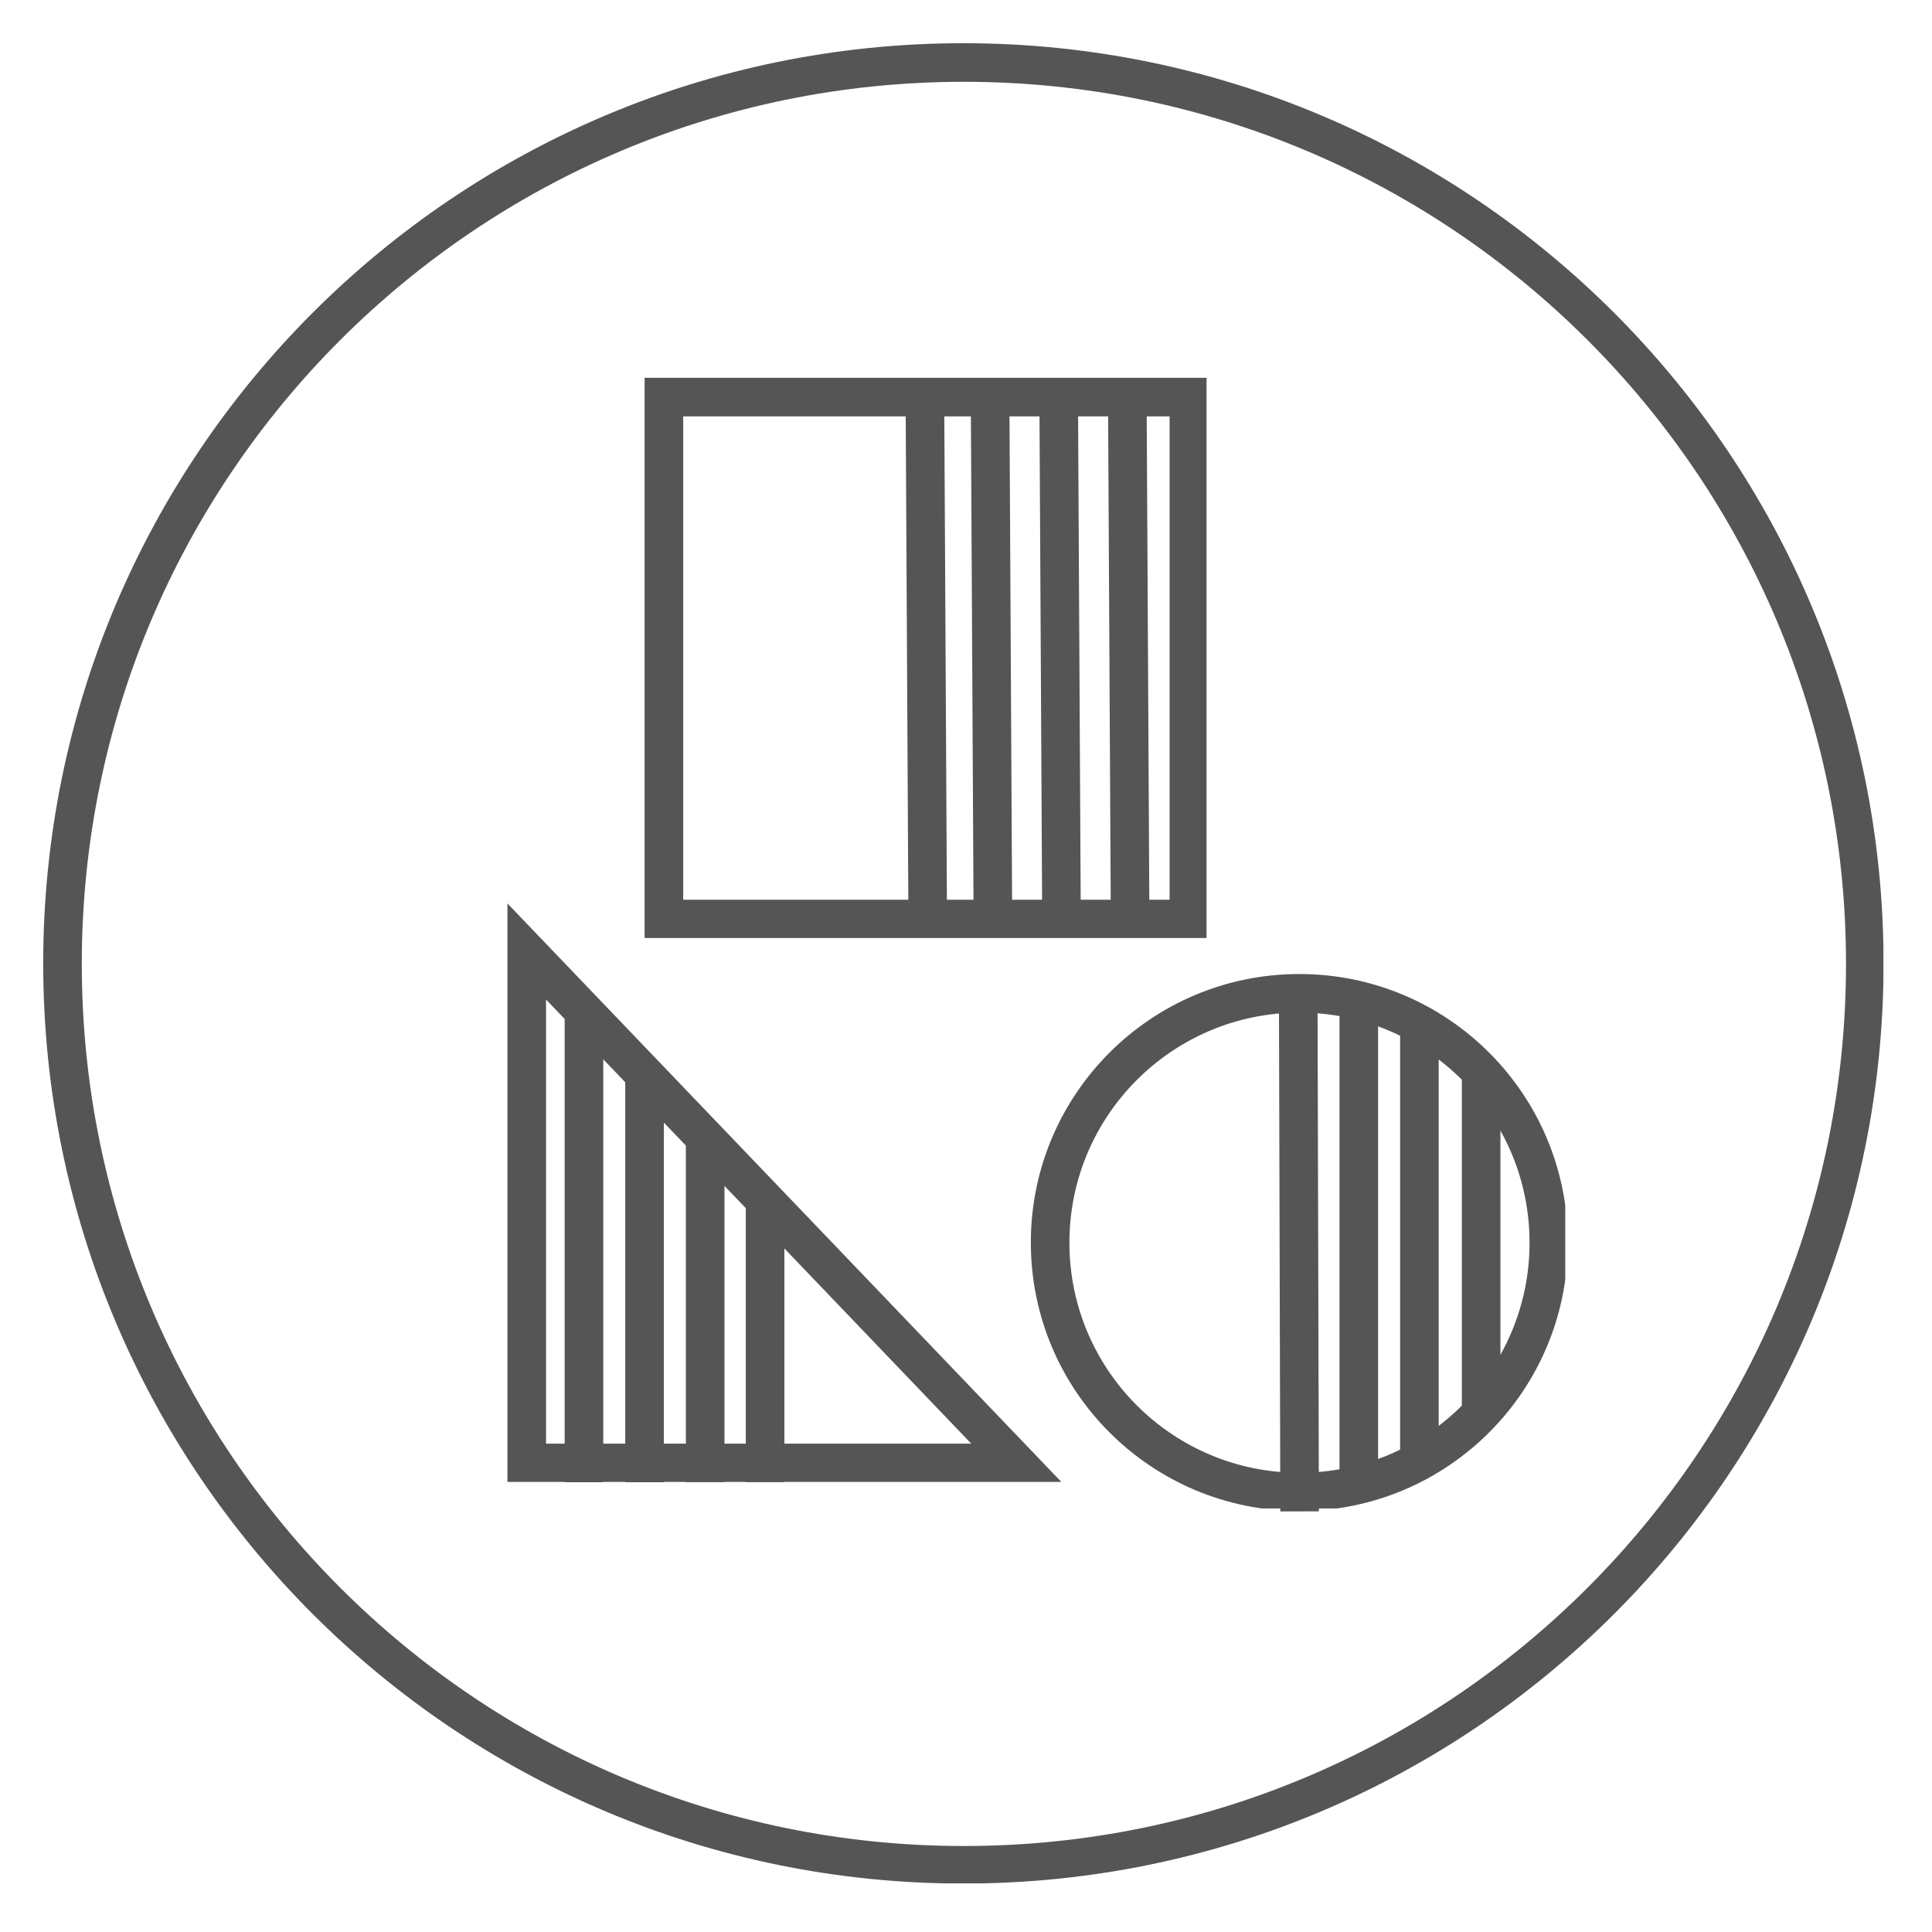 <svg version="1.0" preserveAspectRatio="xMidYMid meet" height="350" viewBox="0 0 262.5 262.5" zoomAndPan="magnify" width="350" xmlns:xlink="http://www.w3.org/1999/xlink" xmlns="http://www.w3.org/2000/svg"><defs><clipPath id="2a97540a16"><path clip-rule="nonzero" d="M 5.871 5.871 L 255.895 5.871 L 255.895 255.895 L 5.871 255.895 Z M 5.871 5.871"></path></clipPath><clipPath id="818b147c03"><path clip-rule="nonzero" d="M 130.895 5.871 C 61.844 5.871 5.871 61.844 5.871 130.895 C 5.871 199.941 61.844 255.918 130.895 255.918 C 199.941 255.918 255.918 199.941 255.918 130.895 C 255.918 61.844 199.941 5.871 130.895 5.871 Z M 130.895 5.871"></path></clipPath><clipPath id="db647a2a9f"><path clip-rule="nonzero" d="M 87.582 51.332 L 163.934 51.332 L 163.934 127.449 L 87.582 127.449 Z M 87.582 51.332"></path></clipPath><clipPath id="09593f6dd6"><path clip-rule="nonzero" d="M 68.945 122.75 L 144.203 122.75 L 144.203 201.348 L 68.945 201.348 Z M 68.945 122.75"></path></clipPath><clipPath id="53074d7572"><path clip-rule="nonzero" d="M 144.203 201.348 L 68.945 201.348 L 68.945 122.75 Z M 144.203 201.348"></path></clipPath><clipPath id="8862f683d9"><path clip-rule="nonzero" d="M 140.059 132.34 L 212.672 132.34 L 212.672 204.953 L 140.059 204.953 Z M 140.059 132.34"></path></clipPath><clipPath id="42648f3c66"><path clip-rule="nonzero" d="M 176.539 132.34 C 156.391 132.34 140.059 148.676 140.059 168.824 C 140.059 188.969 156.391 205.305 176.539 205.305 C 196.688 205.305 213.02 188.969 213.02 168.824 C 213.02 148.676 196.688 132.34 176.539 132.34 Z M 176.539 132.34"></path></clipPath></defs><g clip-path="url(#2a97540a16)"><g clip-path="url(#818b147c03)"><path stroke-miterlimit="4" stroke-opacity="1" stroke-width="14" stroke="#555555" d="M 167.017 0.001 C 74.773 0.001 0.001 74.773 0.001 167.016 C 0.001 259.254 74.773 334.032 167.017 334.032 C 259.254 334.032 334.032 259.254 334.032 167.016 C 334.032 74.773 259.254 0.001 167.017 0.001 Z M 167.017 0.001" stroke-linejoin="miter" fill="none" transform="matrix(0.749, 0, 0, 0.749, 5.87, 5.87)" stroke-linecap="butt"></path></g></g><g clip-path="url(#db647a2a9f)"><path stroke-miterlimit="4" stroke-opacity="1" stroke-width="14" stroke="#555555" d="M 0.002 0.002 L 102.232 0.002 L 102.232 101.685 L 0.002 101.685 Z M 0.002 0.002" stroke-linejoin="miter" fill="none" transform="matrix(0.749, 0, 0, 0.749, 87.581, 51.33)" stroke-linecap="butt"></path></g><path stroke-miterlimit="4" stroke-opacity="1" stroke-width="7" stroke="#555555" d="M 0.002 3.5 L 90.259 3.5" stroke-linejoin="miter" fill="none" transform="matrix(0.004, 0.749, -0.749, 0.004, 128.296, 55.188)" stroke-linecap="butt"></path><path stroke-miterlimit="4" stroke-opacity="1" stroke-width="7" stroke="#555555" d="M -0.002 3.501 L 90.26 3.501" stroke-linejoin="miter" fill="none" transform="matrix(0.004, 0.749, -0.749, 0.004, 137.156, 55.601)" stroke-linecap="butt"></path><path stroke-miterlimit="4" stroke-opacity="1" stroke-width="7" stroke="#555555" d="M 0.002 3.5 L 90.258 3.5" stroke-linejoin="miter" fill="none" transform="matrix(0.004, 0.749, -0.749, 0.004, 146.475, 55.614)" stroke-linecap="butt"></path><path stroke-miterlimit="4" stroke-opacity="1" stroke-width="7" stroke="#555555" d="M -0.001 3.498 L 90.261 3.498" stroke-linejoin="miter" fill="none" transform="matrix(0.004, 0.749, -0.749, 0.004, 155.795, 55.175)" stroke-linecap="butt"></path><g clip-path="url(#09593f6dd6)"><g clip-path="url(#53074d7572)"><path stroke-miterlimit="4" stroke-opacity="1" stroke-width="14" stroke="#555555" d="M 100.533 104.997 L -0.002 104.997 L -0.002 0 Z M 100.533 104.997" stroke-linejoin="miter" fill="none" transform="matrix(0.749, 0, 0, 0.749, 68.947, 122.75)" stroke-linecap="butt"></path></g></g><path stroke-miterlimit="4" stroke-opacity="1" stroke-width="7" stroke="#555555" d="M -0.002 3.501 L 86.052 3.501" stroke-linejoin="miter" fill="none" transform="matrix(0, 0.749, -0.749, 0, 81.965, 136.935)" stroke-linecap="butt"></path><path stroke-miterlimit="4" stroke-opacity="1" stroke-width="7" stroke="#555555" d="M -0 3.501 L 74.016 3.501" stroke-linejoin="miter" fill="none" transform="matrix(0, 0.749, -0.749, 0, 90.195, 145.949)" stroke-linecap="butt"></path><g clip-path="url(#8862f683d9)"><g clip-path="url(#42648f3c66)"><path stroke-miterlimit="4" stroke-opacity="1" stroke-width="14" stroke="#555555" d="M 48.733 -0.002 C 21.818 -0.002 0 21.821 0 48.737 C 0 75.647 21.818 97.47 48.733 97.47 C 75.649 97.47 97.467 75.647 97.467 48.737 C 97.467 21.821 75.649 -0.002 48.733 -0.002 Z M 48.733 -0.002" stroke-linejoin="miter" fill="none" transform="matrix(0.749, 0, 0, 0.749, 140.058, 132.341)" stroke-linecap="butt"></path></g></g><path stroke-miterlimit="4" stroke-opacity="1" stroke-width="7" stroke="#555555" d="M 0.001 3.498 L 94.796 3.499" stroke-linejoin="miter" fill="none" transform="matrix(0.002, 0.749, -0.749, 0.002, 179.009, 134.341)" stroke-linecap="butt"></path><path stroke-miterlimit="4" stroke-opacity="1" stroke-width="7" stroke="#555555" d="M -0.002 3.5 L 89.506 3.5" stroke-linejoin="miter" fill="none" transform="matrix(0, 0.749, -0.749, 0, 187.241, 133.986)" stroke-linecap="butt"></path><path stroke-miterlimit="4" stroke-opacity="1" stroke-width="7" stroke="#555555" d="M 0.001 3.502 L 78.692 3.502" stroke-linejoin="miter" fill="none" transform="matrix(0, 0.749, -0.749, 0, 195.477, 139.175)" stroke-linecap="butt"></path><path stroke-miterlimit="4" stroke-opacity="1" stroke-width="7" stroke="#555555" d="M 0.002 3.499 L 60.92 3.499" stroke-linejoin="miter" fill="none" transform="matrix(0, 0.749, -0.749, 0, 203.862, 145.948)" stroke-linecap="butt"></path><path stroke-miterlimit="4" stroke-opacity="1" stroke-width="7" stroke="#555555" d="M -0.001 3.502 L 62.582 3.502" stroke-linejoin="miter" fill="none" transform="matrix(0, 0.749, -0.749, 0, 98.434, 154.504)" stroke-linecap="butt"></path><path stroke-miterlimit="4" stroke-opacity="1" stroke-width="7" stroke="#555555" d="M 0.002 3.502 L 52.503 3.502" stroke-linejoin="miter" fill="none" transform="matrix(0, 0.749, -0.749, 0, 106.575, 162.05)" stroke-linecap="butt"></path></svg>